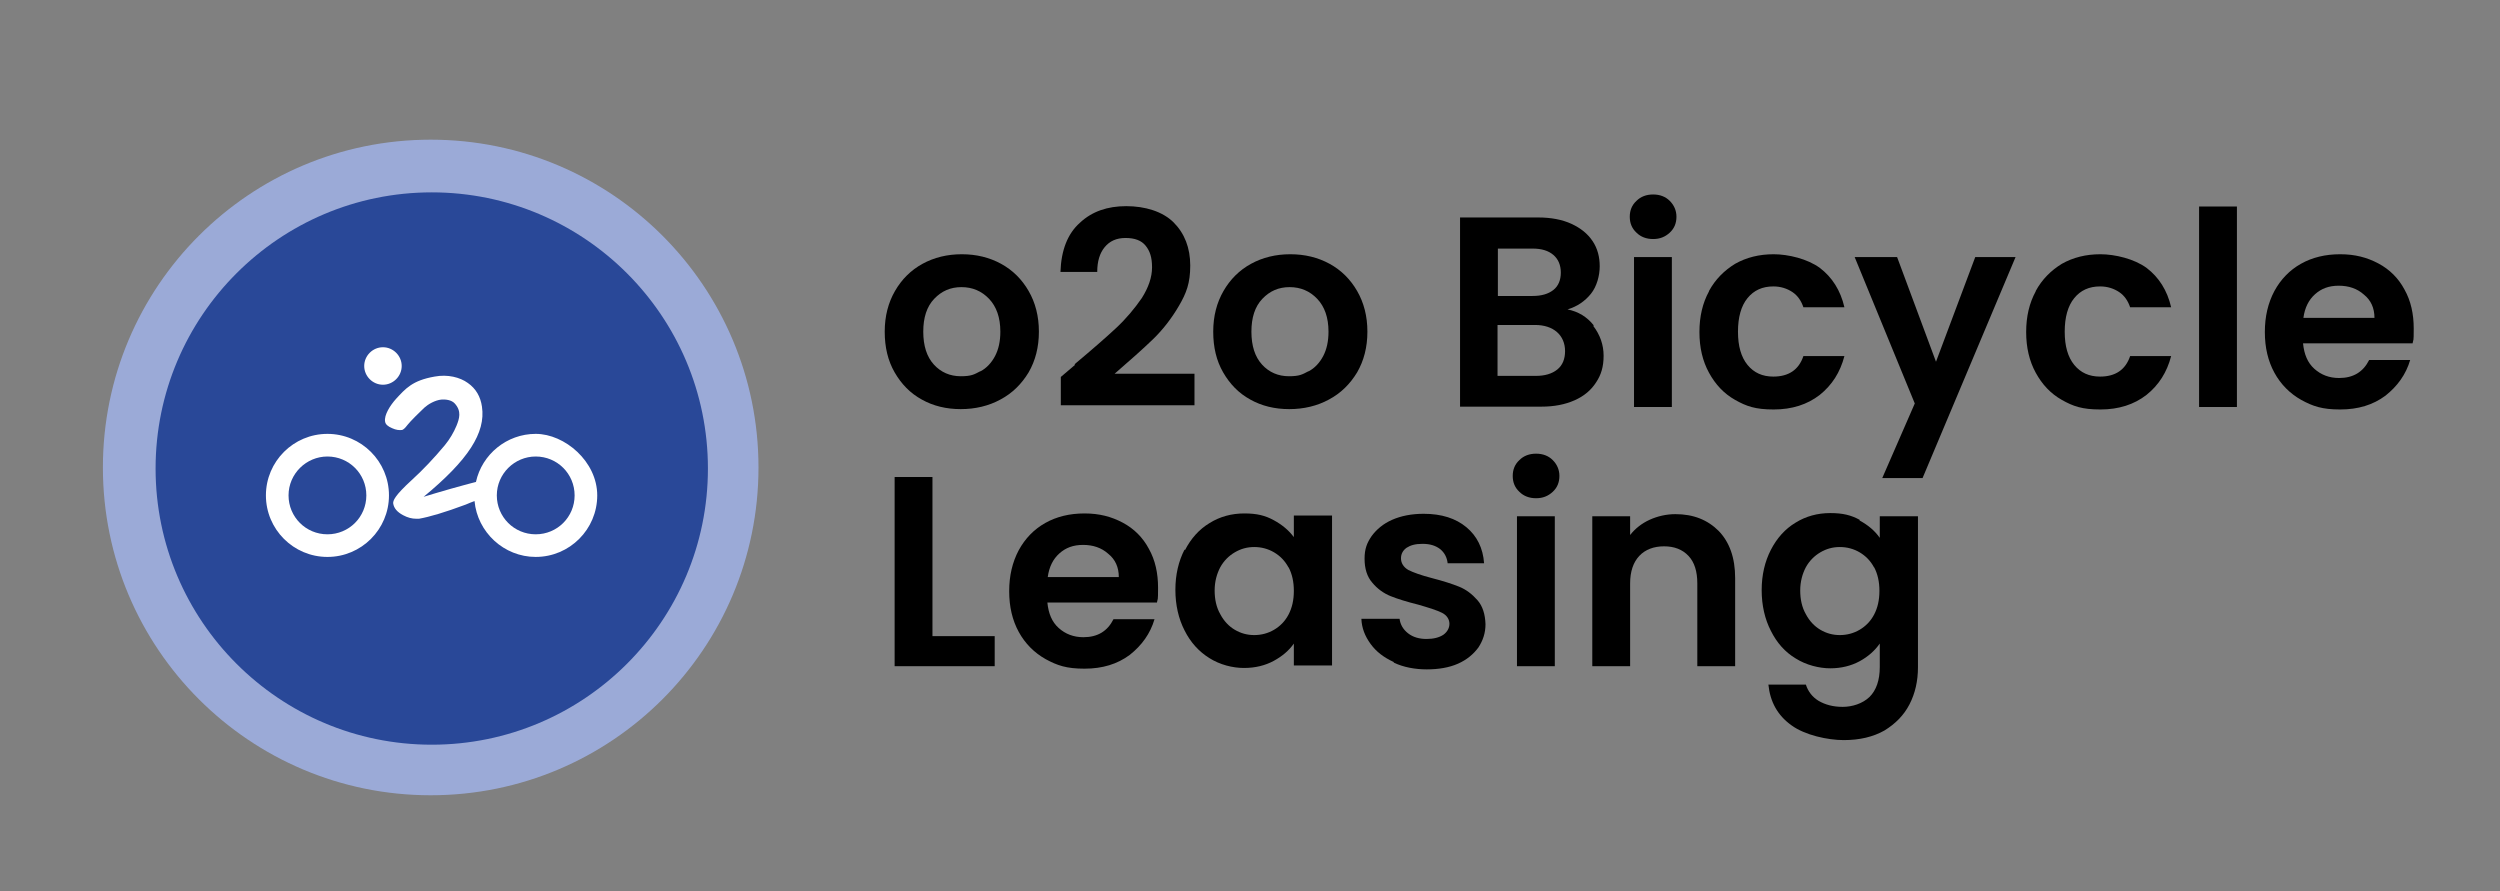 <?xml version="1.0" encoding="UTF-8"?>
<svg id="Laag_1" xmlns="http://www.w3.org/2000/svg" version="1.1" viewBox="0 0 707 252">
  <rect x="0" y="0" width="707" height="252" fill="#808080" stroke="none"/>
  <!-- Generator: Adobe Illustrator 29.2.1, SVG Export Plug-In . SVG Version: 2.1.0 Build 116)  -->
  <defs>
    <style>
      .st0 {
        fill: #294898;
      }

      .st1 {
        fill: #9baad7;
      }

      .st2 {
        fill: #fff;
      }
    </style>
  </defs>
  <g>
    <path d="M260.7,113c-3.3-1.8-5.8-4.4-7.7-7.7-1.9-3.3-2.8-7.1-2.8-11.5s1-8.2,2.9-11.5c1.9-3.3,4.5-5.9,7.8-7.7,3.3-1.8,7-2.7,11.1-2.7s7.8.9,11.1,2.7c3.3,1.8,5.9,4.4,7.8,7.7,1.9,3.3,2.9,7.1,2.9,11.5s-1,8.2-2.9,11.5c-2,3.3-4.6,5.9-8,7.7-3.3,1.8-7.1,2.7-11.2,2.7s-7.8-.9-11-2.7ZM277.3,105c1.7-.9,3.1-2.4,4.1-4.3,1-1.9,1.5-4.2,1.5-6.9,0-4-1.1-7.1-3.2-9.3-2.1-2.2-4.7-3.3-7.8-3.3s-5.6,1.1-7.7,3.3c-2.1,2.2-3.1,5.3-3.1,9.3s1,7.1,3,9.3c2,2.2,4.6,3.3,7.6,3.3s3.8-.5,5.5-1.4Z"/>
    <path d="M303.9,103c4.9-4.1,8.8-7.5,11.7-10.2,2.9-2.7,5.3-5.6,7.3-8.5,1.9-3,2.9-5.9,2.9-8.7s-.6-4.6-1.8-6.1c-1.2-1.5-3.1-2.2-5.7-2.2s-4.5.9-5.9,2.6c-1.4,1.7-2.1,4-2.1,7h-10.4c.2-6.1,2-10.8,5.5-13.9,3.4-3.2,7.8-4.7,13.1-4.7s10.3,1.5,13.4,4.6c3.1,3.1,4.7,7.2,4.7,12.2s-1.1,7.8-3.2,11.4c-2.1,3.6-4.6,6.8-7.4,9.5s-6.4,5.9-10.8,9.7h22.6v8.9h-37.8v-8l4-3.4Z"/>
    <path d="M353.6,113c-3.3-1.8-5.8-4.4-7.7-7.7-1.9-3.3-2.8-7.1-2.8-11.5s1-8.2,2.9-11.5c1.9-3.3,4.5-5.9,7.8-7.7,3.3-1.8,7-2.7,11.1-2.7s7.8.9,11.1,2.7c3.3,1.8,5.9,4.4,7.8,7.7,1.9,3.3,2.9,7.1,2.9,11.5s-1,8.2-2.9,11.5c-2,3.3-4.6,5.9-8,7.7-3.3,1.8-7.1,2.7-11.2,2.7s-7.8-.9-11-2.7ZM370.1,105c1.7-.9,3.1-2.4,4.1-4.3,1-1.9,1.5-4.2,1.5-6.9,0-4-1.1-7.1-3.2-9.3-2.1-2.2-4.7-3.3-7.8-3.3s-5.6,1.1-7.7,3.3c-2.1,2.2-3.1,5.3-3.1,9.3s1,7.1,3,9.3c2,2.2,4.6,3.3,7.6,3.3s3.8-.5,5.5-1.4Z"/>
    <path d="M450.6,92.2c1.9,2.5,2.9,5.3,2.9,8.4s-.7,5.4-2.1,7.5c-1.4,2.2-3.4,3.9-6.1,5.1-2.7,1.2-5.8,1.8-9.4,1.8h-23v-53.5h22.1c3.6,0,6.8.6,9.4,1.8,2.6,1.2,4.6,2.8,6,4.9,1.4,2.1,2,4.5,2,7.1s-.8,5.7-2.5,7.8c-1.7,2.1-3.9,3.6-6.6,4.4,3,.6,5.5,2.1,7.4,4.5ZM423.6,83.7h9.8c2.6,0,4.5-.6,5.9-1.7,1.4-1.1,2.1-2.8,2.1-4.9s-.7-3.8-2.1-5c-1.4-1.2-3.3-1.8-5.9-1.8h-9.8v13.4ZM440.4,104.5c1.5-1.2,2.2-3,2.2-5.2s-.8-4.1-2.3-5.4c-1.5-1.3-3.6-2-6.2-2h-10.6v14.4h10.8c2.6,0,4.6-.6,6.1-1.8Z"/>
    <path d="M462.8,65.8c-1.3-1.2-1.9-2.7-1.9-4.5s.6-3.3,1.9-4.5c1.2-1.2,2.8-1.8,4.7-1.8s3.5.6,4.7,1.8c1.2,1.2,1.9,2.7,1.9,4.5s-.6,3.3-1.9,4.5c-1.3,1.2-2.8,1.8-4.7,1.8s-3.5-.6-4.7-1.8ZM472.8,72.7v42.4h-10.7v-42.4h10.7Z"/>
    <path d="M483.3,82.3c1.8-3.3,4.3-5.8,7.4-7.7,3.2-1.8,6.8-2.7,10.9-2.7s9.6,1.3,13.1,3.9c3.4,2.6,5.8,6.3,6.9,11.1h-11.6c-.6-1.8-1.6-3.3-3.1-4.3-1.5-1-3.3-1.6-5.4-1.6-3.1,0-5.5,1.1-7.3,3.3-1.8,2.2-2.7,5.4-2.7,9.5s.9,7.2,2.7,9.4c1.8,2.2,4.2,3.3,7.3,3.3,4.3,0,7.2-1.9,8.5-5.8h11.6c-1.2,4.6-3.5,8.2-7,11-3.5,2.7-7.8,4.1-13,4.1s-7.7-.9-10.9-2.7c-3.2-1.8-5.6-4.4-7.4-7.7-1.8-3.3-2.7-7.1-2.7-11.5s.9-8.2,2.7-11.5Z"/>
    <path d="M570,72.7l-26.3,62.5h-11.4l9.2-21.1-17-41.4h12l11,29.6,11.1-29.6h11.4Z"/>
    <path d="M575.7,82.3c1.8-3.3,4.3-5.8,7.4-7.7,3.2-1.8,6.8-2.7,10.9-2.7s9.6,1.3,13.1,3.9c3.4,2.6,5.8,6.3,6.9,11.1h-11.6c-.6-1.8-1.6-3.3-3.1-4.3-1.5-1-3.3-1.6-5.4-1.6-3.1,0-5.5,1.1-7.3,3.3-1.8,2.2-2.7,5.4-2.7,9.5s.9,7.2,2.7,9.4c1.8,2.2,4.2,3.3,7.3,3.3,4.3,0,7.2-1.9,8.5-5.8h11.6c-1.2,4.6-3.5,8.2-7,11-3.5,2.7-7.8,4.1-13,4.1s-7.7-.9-10.9-2.7c-3.2-1.8-5.6-4.4-7.4-7.7-1.8-3.3-2.7-7.1-2.7-11.5s.9-8.2,2.7-11.5Z"/>
    <path d="M632.6,58.4v56.7h-10.7v-56.7h10.7Z"/>
    <path d="M682.3,97.1h-31c.3,3.1,1.3,5.5,3.2,7.2,1.9,1.7,4.2,2.6,7,2.6,4,0,6.8-1.7,8.5-5.1h11.6c-1.2,4.1-3.6,7.4-7,10.1-3.5,2.6-7.7,3.9-12.8,3.9s-7.7-.9-11-2.7c-3.2-1.8-5.8-4.4-7.6-7.7-1.8-3.3-2.7-7.1-2.7-11.5s.9-8.2,2.7-11.6c1.8-3.3,4.3-5.9,7.5-7.7,3.2-1.8,6.9-2.7,11.1-2.7s7.6.9,10.8,2.6c3.2,1.7,5.7,4.2,7.4,7.4,1.8,3.2,2.6,6.9,2.6,11s-.1,2.9-.3,4.1ZM671.5,89.9c0-2.8-1-5-3-6.6-1.9-1.7-4.3-2.5-7.1-2.5s-4.9.8-6.7,2.4c-1.8,1.6-2.9,3.8-3.3,6.7h20.1Z"/>
    <path d="M263.7,179.9h17.6v8.5h-28.3v-53.5h10.7v45Z"/>
    <path d="M327.2,170.4h-31c.3,3.1,1.3,5.5,3.2,7.2,1.9,1.7,4.2,2.6,7,2.6,4,0,6.8-1.7,8.5-5.1h11.6c-1.2,4.1-3.6,7.4-7,10.1-3.5,2.6-7.7,3.9-12.8,3.9s-7.7-.9-11-2.7c-3.2-1.8-5.8-4.4-7.6-7.7-1.8-3.3-2.7-7.1-2.7-11.5s.9-8.2,2.7-11.6c1.8-3.3,4.3-5.9,7.5-7.7,3.2-1.8,6.9-2.7,11.1-2.7s7.6.9,10.8,2.6c3.2,1.7,5.7,4.2,7.4,7.4,1.8,3.2,2.6,6.9,2.6,11s-.1,2.9-.3,4.1ZM316.4,163.2c0-2.8-1-5-3-6.6-1.9-1.7-4.3-2.5-7.1-2.5s-4.9.8-6.7,2.4c-1.8,1.6-2.9,3.8-3.3,6.7h20.1Z"/>
    <path d="M335.1,155.6c1.7-3.3,4-5.9,7-7.7,2.9-1.8,6.2-2.7,9.8-2.7s5.9.6,8.3,1.9c2.4,1.3,4.3,2.9,5.7,4.8v-6.1h10.8v42.4h-10.8v-6.2c-1.4,2-3.3,3.6-5.7,4.9-2.4,1.3-5.2,2-8.4,2s-6.8-.9-9.8-2.8c-2.9-1.8-5.3-4.4-7-7.8-1.7-3.3-2.6-7.2-2.6-11.5s.9-8.1,2.6-11.4ZM364.4,160.5c-1-1.9-2.4-3.3-4.1-4.3-1.7-1-3.6-1.5-5.6-1.5s-3.8.5-5.5,1.5c-1.7,1-3.1,2.4-4.1,4.2-1,1.9-1.6,4.1-1.6,6.6s.5,4.8,1.6,6.7c1,1.9,2.4,3.4,4.1,4.4,1.7,1,3.5,1.5,5.5,1.5s3.9-.5,5.6-1.5c1.7-1,3.1-2.4,4.1-4.3,1-1.9,1.5-4.1,1.5-6.7s-.5-4.8-1.5-6.7Z"/>
    <path d="M394.1,187.2c-2.8-1.3-4.9-2.9-6.5-5.1s-2.5-4.5-2.6-7.1h10.8c.2,1.6,1,3,2.4,4.1,1.4,1.1,3.2,1.6,5.2,1.6s3.6-.4,4.8-1.2c1.1-.8,1.7-1.9,1.7-3.1s-.7-2.4-2.1-3.1c-1.4-.7-3.6-1.4-6.7-2.3-3.2-.8-5.8-1.6-7.8-2.4-2-.8-3.8-2.1-5.2-3.8-1.5-1.7-2.2-4-2.2-6.8s.7-4.5,2-6.4c1.4-1.9,3.3-3.5,5.8-4.6,2.5-1.1,5.5-1.7,8.9-1.7,5.1,0,9.1,1.3,12.1,3.8,3,2.5,4.7,5.9,5,10.2h-10.3c-.2-1.7-.9-3-2.1-4-1.3-1-2.9-1.5-5-1.5s-3.4.4-4.5,1.1c-1,.7-1.6,1.7-1.6,3s.7,2.5,2.1,3.3c1.4.7,3.6,1.5,6.7,2.3,3.1.8,5.6,1.6,7.6,2.4,2,.8,3.7,2.1,5.2,3.8,1.5,1.7,2.2,4,2.3,6.8,0,2.5-.7,4.6-2,6.6-1.4,1.9-3.3,3.5-5.8,4.6-2.5,1.1-5.5,1.6-8.8,1.6s-6.6-.6-9.3-1.9Z"/>
    <path d="M429.7,139.1c-1.3-1.2-1.9-2.7-1.9-4.5s.6-3.3,1.9-4.5c1.2-1.2,2.8-1.8,4.7-1.8s3.5.6,4.7,1.8c1.2,1.2,1.9,2.7,1.9,4.5s-.6,3.3-1.9,4.5c-1.3,1.2-2.8,1.8-4.7,1.8s-3.5-.6-4.7-1.8ZM439.7,146v42.4h-10.7v-42.4h10.7Z"/>
    <path d="M486,150.1c3.1,3.2,4.7,7.6,4.7,13.4v24.9h-10.7v-23.4c0-3.4-.8-6-2.5-7.8-1.7-1.8-4-2.7-6.9-2.7s-5.3.9-7,2.7c-1.7,1.8-2.6,4.4-2.6,7.8v23.4h-10.7v-42.4h10.7v5.3c1.4-1.8,3.3-3.3,5.5-4.3,2.2-1,4.7-1.6,7.3-1.6,5.1,0,9.1,1.6,12.3,4.8Z"/>
    <path d="M525.9,147.2c2.4,1.3,4.3,2.9,5.7,4.9v-6.1h10.8v42.7c0,3.9-.8,7.4-2.4,10.5-1.6,3.1-4,5.5-7.1,7.4-3.2,1.8-7,2.7-11.5,2.7s-11-1.4-14.8-4.2c-3.9-2.8-6-6.6-6.5-11.5h10.6c.6,1.9,1.8,3.5,3.6,4.6,1.9,1.1,4.1,1.7,6.8,1.7s5.6-.9,7.6-2.8c1.9-1.9,2.9-4.7,2.9-8.5v-6.6c-1.4,2-3.3,3.7-5.7,5-2.4,1.3-5.2,2-8.3,2s-6.8-.9-9.8-2.8c-3-1.8-5.3-4.4-7-7.8-1.7-3.3-2.6-7.2-2.6-11.5s.9-8.1,2.6-11.4c1.7-3.3,4-5.9,7-7.7,2.9-1.8,6.2-2.7,9.8-2.7s5.9.6,8.3,1.9ZM530,160.5c-1-1.9-2.4-3.3-4.1-4.3-1.7-1-3.6-1.5-5.6-1.5s-3.8.5-5.5,1.5c-1.7,1-3.1,2.4-4.1,4.2-1,1.9-1.6,4.1-1.6,6.6s.5,4.8,1.6,6.7c1,1.9,2.4,3.4,4.1,4.4,1.7,1,3.5,1.5,5.5,1.5s3.9-.5,5.6-1.5c1.7-1,3.1-2.4,4.1-4.3,1-1.9,1.5-4.1,1.5-6.7s-.5-4.8-1.5-6.7Z"/>
  </g>
  <g>
    <circle class="st1" cx="121.8" cy="132.2" r="92.7"/>
    <circle class="st2" cx="121.8" cy="132.7" r="56.7"/>
    <g>
      <path class="st0" d="M92.6,129.1c-6,0-11,4.9-11,11s4.9,11,11,11,11-4.9,11-11-4.9-11-11-11Z"/>
      <path class="st0" d="M122.1,54.4c-43.1,0-78.1,35-78.1,78.1s35,78.1,78.1,78.1,78.1-35,78.1-78.1-35-78.1-78.1-78.1ZM108.3,98.2c2.9,0,5.3,2.4,5.3,5.3s-2.4,5.3-5.3,5.3-5.3-2.4-5.3-5.3,2.4-5.3,5.3-5.3ZM92.6,157.5c-9.6,0-17.4-7.8-17.4-17.4s7.8-17.4,17.4-17.4,17.4,7.8,17.4,17.4-7.8,17.4-17.4,17.4ZM151.5,157.5c-9,0-16.5-7-17.3-15.8-.8.3-1.6.6-2.5,1-5.9,2.2-10.3,3.5-13.2,4-.3,0-.5,0-.8,0-1.2,0-2.4-.3-3.7-1-1.7-.9-2.6-2-2.8-3.3-.1-.8.4-2.2,5.2-6.6,3.2-2.9,6.4-6.3,9.4-9.9,1.4-1.7,2.5-3.6,3.3-5.5.8-2,1.5-4.1-.5-6.3-.9-1-2.6-1.2-3.8-1.1-1.8.2-3.7,1.3-4.8,2.3-1,.9-4.1,4-4.7,4.8-.9,1.2-1.3,1.4-1.6,1.5-.8.1-1.7,0-2.8-.5-1.2-.5-1.9-1.1-2-1.9-.3-1.8,1.4-4.5,3.1-6.4,2.7-2.9,4.6-5.2,10.9-6.3,3.7-.7,7.2.2,9.4,1.8,2.3,1.6,3.6,3.9,4,6.7,1.1,7.4-3.9,15.1-16.5,25.5.9-.3,2-.6,3.3-1,3.1-.9,5.8-1.7,8.1-2.3,1.3-.4,2.4-.6,3.4-.9,1.7-7.8,8.7-13.6,16.9-13.6s17.4,7.8,17.4,17.4-7.8,17.4-17.4,17.4Z"/>
      <path class="st0" d="M151.5,129.1c-6,0-11,4.9-11,11s4.9,11,11,11,11-4.9,11-11-4.9-11-11-11Z"/>
    </g>
  </g>
</svg>